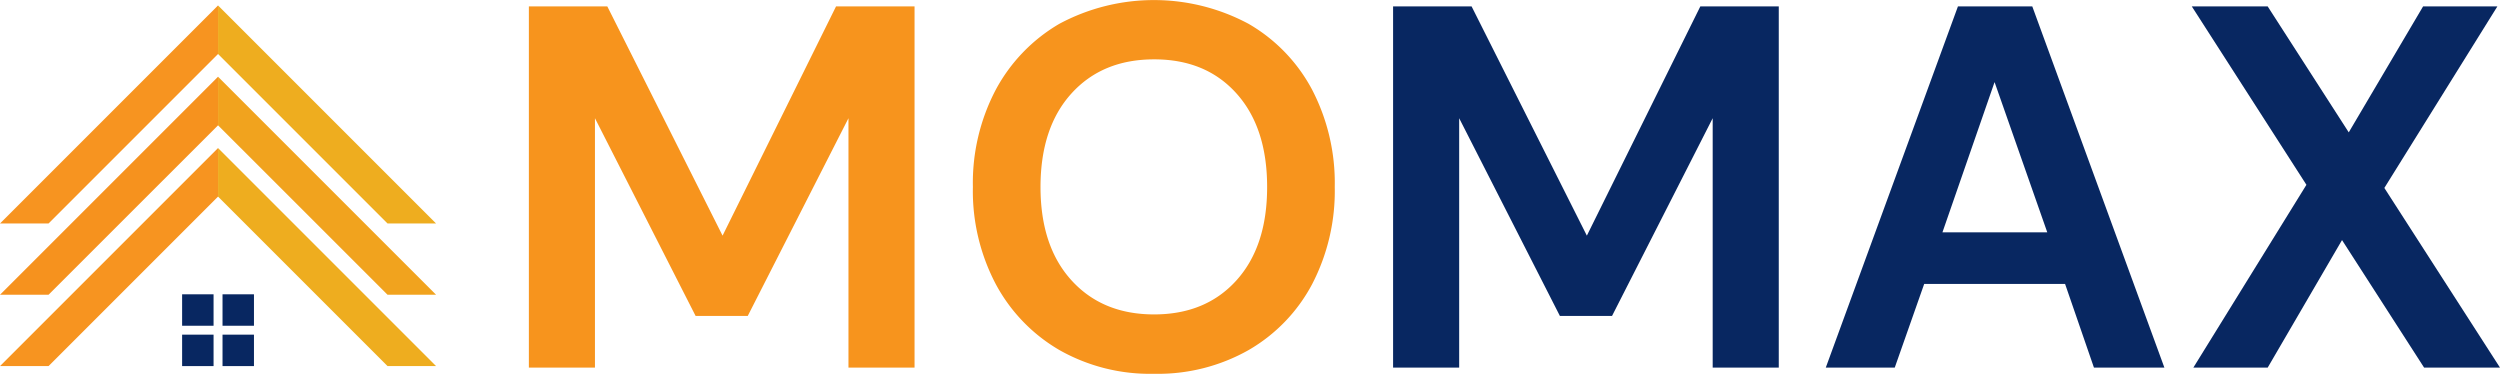 <svg xmlns="http://www.w3.org/2000/svg" viewBox="0 0 390.41 58.37"><defs><style>.cls-1{fill:#f7941d;}.cls-2{fill:#082761;}.cls-3{fill:#f79420;}.cls-4{fill:#eead1f;}.cls-5{fill:#f6921e;}.cls-6{fill:#f1a31e;}</style></defs><g id="Camada_2" data-name="Camada 2"><g id="Varia&#xE7;&#xF5;es"><g id="Fundo_branco" data-name="Fundo branco"><g id="Horizontal_1" data-name="Horizontal 1"><g id="MOMAX"><path class="cls-1" d="M82.59,57.41V1H94.84l18,35.8L130.56,1h12.26V57.41H132.5V18.46L116.77,49.34h-8.14L92.91,18.46V57.41Z"></path><path class="cls-1" d="M180.23,58.37a28.66,28.66,0,0,1-14.8-3.71,26.23,26.23,0,0,1-9.92-10.28,31.2,31.2,0,0,1-3.58-15.19A31.24,31.24,0,0,1,155.51,14a26.3,26.3,0,0,1,9.92-10.28,31.28,31.28,0,0,1,29.55,0A25.89,25.89,0,0,1,204.9,14a31.56,31.56,0,0,1,3.54,15.2,31.52,31.52,0,0,1-3.54,15.19A25.83,25.83,0,0,1,195,54.66,28.71,28.71,0,0,1,180.23,58.37Zm0-9.27q8.06,0,12.86-5.32t4.79-14.59q0-9.27-4.79-14.6T180.23,9.27q-8.07,0-12.9,5.32t-4.84,14.6q0,9.27,4.84,14.59T180.23,49.1Z"></path><path class="cls-2" d="M217.55,57.41V1h12.26l18,35.8L265.53,1h12.25V57.41H267.46V18.46L251.74,49.34H243.6L227.87,18.46V57.41Z"></path><path class="cls-2" d="M285.12,57.41,305.76,1h11.61L338,57.41H327l-4.51-13.07h-22l-4.6,13.07Zm18.22-21.13h16.37l-8.23-23.46Z"></path><path class="cls-2" d="M342.52,57.41l17.66-28.55L342.28,1h11.85l12.66,19.67L378.4,1H390L372.35,29.35l18.06,28.06H378.56L365.74,37.49,354.13,57.41Z"></path></g><g id="Icone"><rect class="cls-2" x="28.44" y="45.96" width="4.91" height="4.91"></rect><rect class="cls-2" x="34.75" y="45.96" width="4.91" height="4.91"></rect><rect class="cls-2" x="28.44" y="52.26" width="4.91" height="4.91"></rect><rect class="cls-2" x="34.75" y="52.26" width="4.91" height="4.91"></rect><polygon class="cls-3" points="7.58 57.17 34.05 30.7 34.05 23.12 0 57.17 7.58 57.17"></polygon><polygon class="cls-4" points="60.52 57.17 68.1 57.17 34.05 23.12 34.05 30.7 60.52 57.17"></polygon><polygon class="cls-5" points="0 46.03 7.58 46.03 34.05 19.57 34.05 11.98 0 46.03"></polygon><polygon class="cls-6" points="68.1 46.03 34.05 11.98 34.05 19.57 60.52 46.03 68.1 46.03"></polygon><polygon class="cls-4" points="68.1 34.9 34.05 0.85 34.05 8.43 60.52 34.9 68.1 34.9"></polygon><polygon class="cls-3" points="0 34.9 7.58 34.9 34.05 8.43 34.05 0.85 0 34.9"></polygon></g></g></g></g></g></svg>